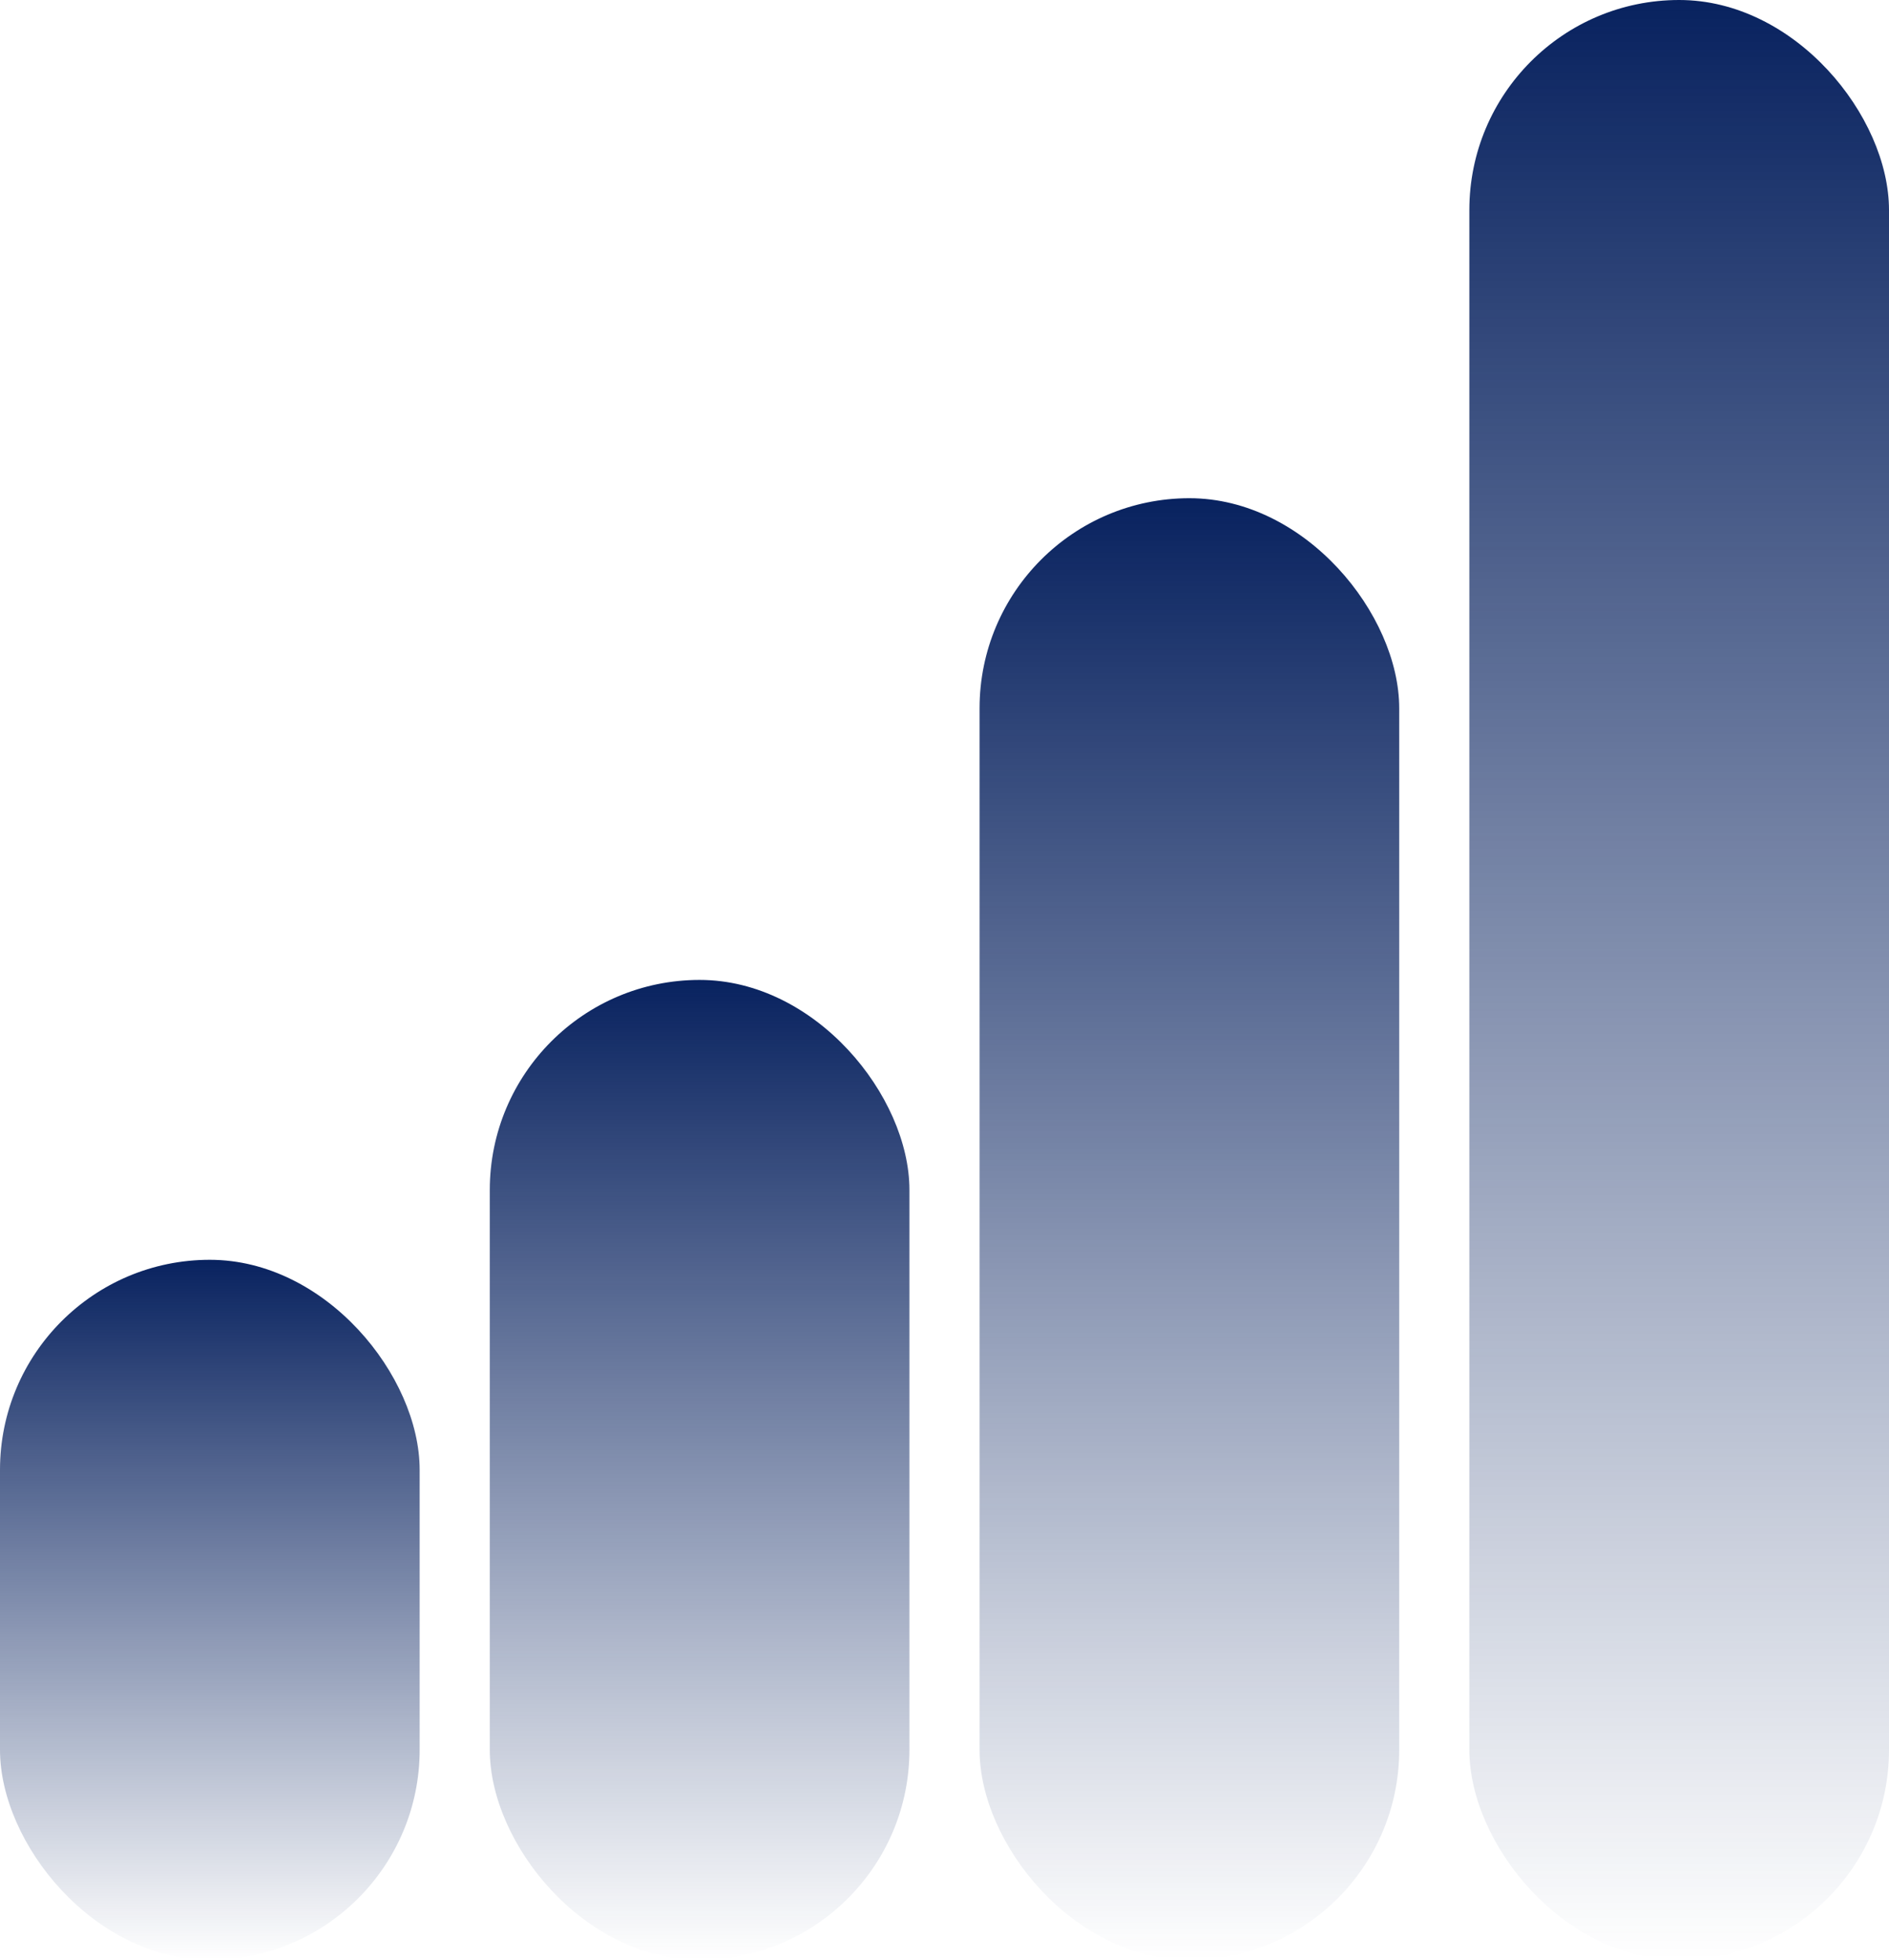 <?xml version="1.0" encoding="UTF-8"?>
<svg xmlns="http://www.w3.org/2000/svg" xmlns:xlink="http://www.w3.org/1999/xlink" id="Layer_2" data-name="Layer 2" viewBox="0 0 50.37 52.24">
  <defs>
    <style>
      .cls-1 {
        fill: url(#linear-gradient-4);
      }

      .cls-2 {
        fill: url(#linear-gradient-3);
      }

      .cls-3 {
        fill: url(#linear-gradient-2);
      }

      .cls-4 {
        fill: url(#linear-gradient);
      }
    </style>
    <linearGradient id="linear-gradient" x1="5.6" y1="52.24" x2="5.6" y2="33.58" gradientUnits="userSpaceOnUse">
      <stop offset="0" stop-color="#08225f" stop-opacity="0"/>
      <stop offset="1" stop-color="#08225f"/>
    </linearGradient>
    <linearGradient id="linear-gradient-2" x1="18.66" y1="52.24" x2="18.66" y2="26.12" xlink:href="#linear-gradient"/>
    <linearGradient id="linear-gradient-3" x1="31.72" y1="52.24" x2="31.72" y2="13.28" xlink:href="#linear-gradient"/>
    <linearGradient id="linear-gradient-4" x1="44.78" x2="44.78" y2="0" xlink:href="#linear-gradient"/>
  </defs>
  <g id="Layer_1-2" data-name="Layer 1">
    <g>
      <rect class="cls-4" x="0" y="33.58" width="11.19" height="18.66" rx="5.6" ry="5.6"/>
      <rect class="cls-3" x="13.06" y="26.12" width="11.19" height="26.12" rx="5.6" ry="5.6"/>
      <rect class="cls-2" x="26.12" y="13.28" width="11.19" height="38.96" rx="5.6" ry="5.6"/>
      <rect class="cls-1" x="39.18" y="0" width="11.19" height="52.24" rx="5.6" ry="5.6"/>
    </g>
  </g>
</svg>
